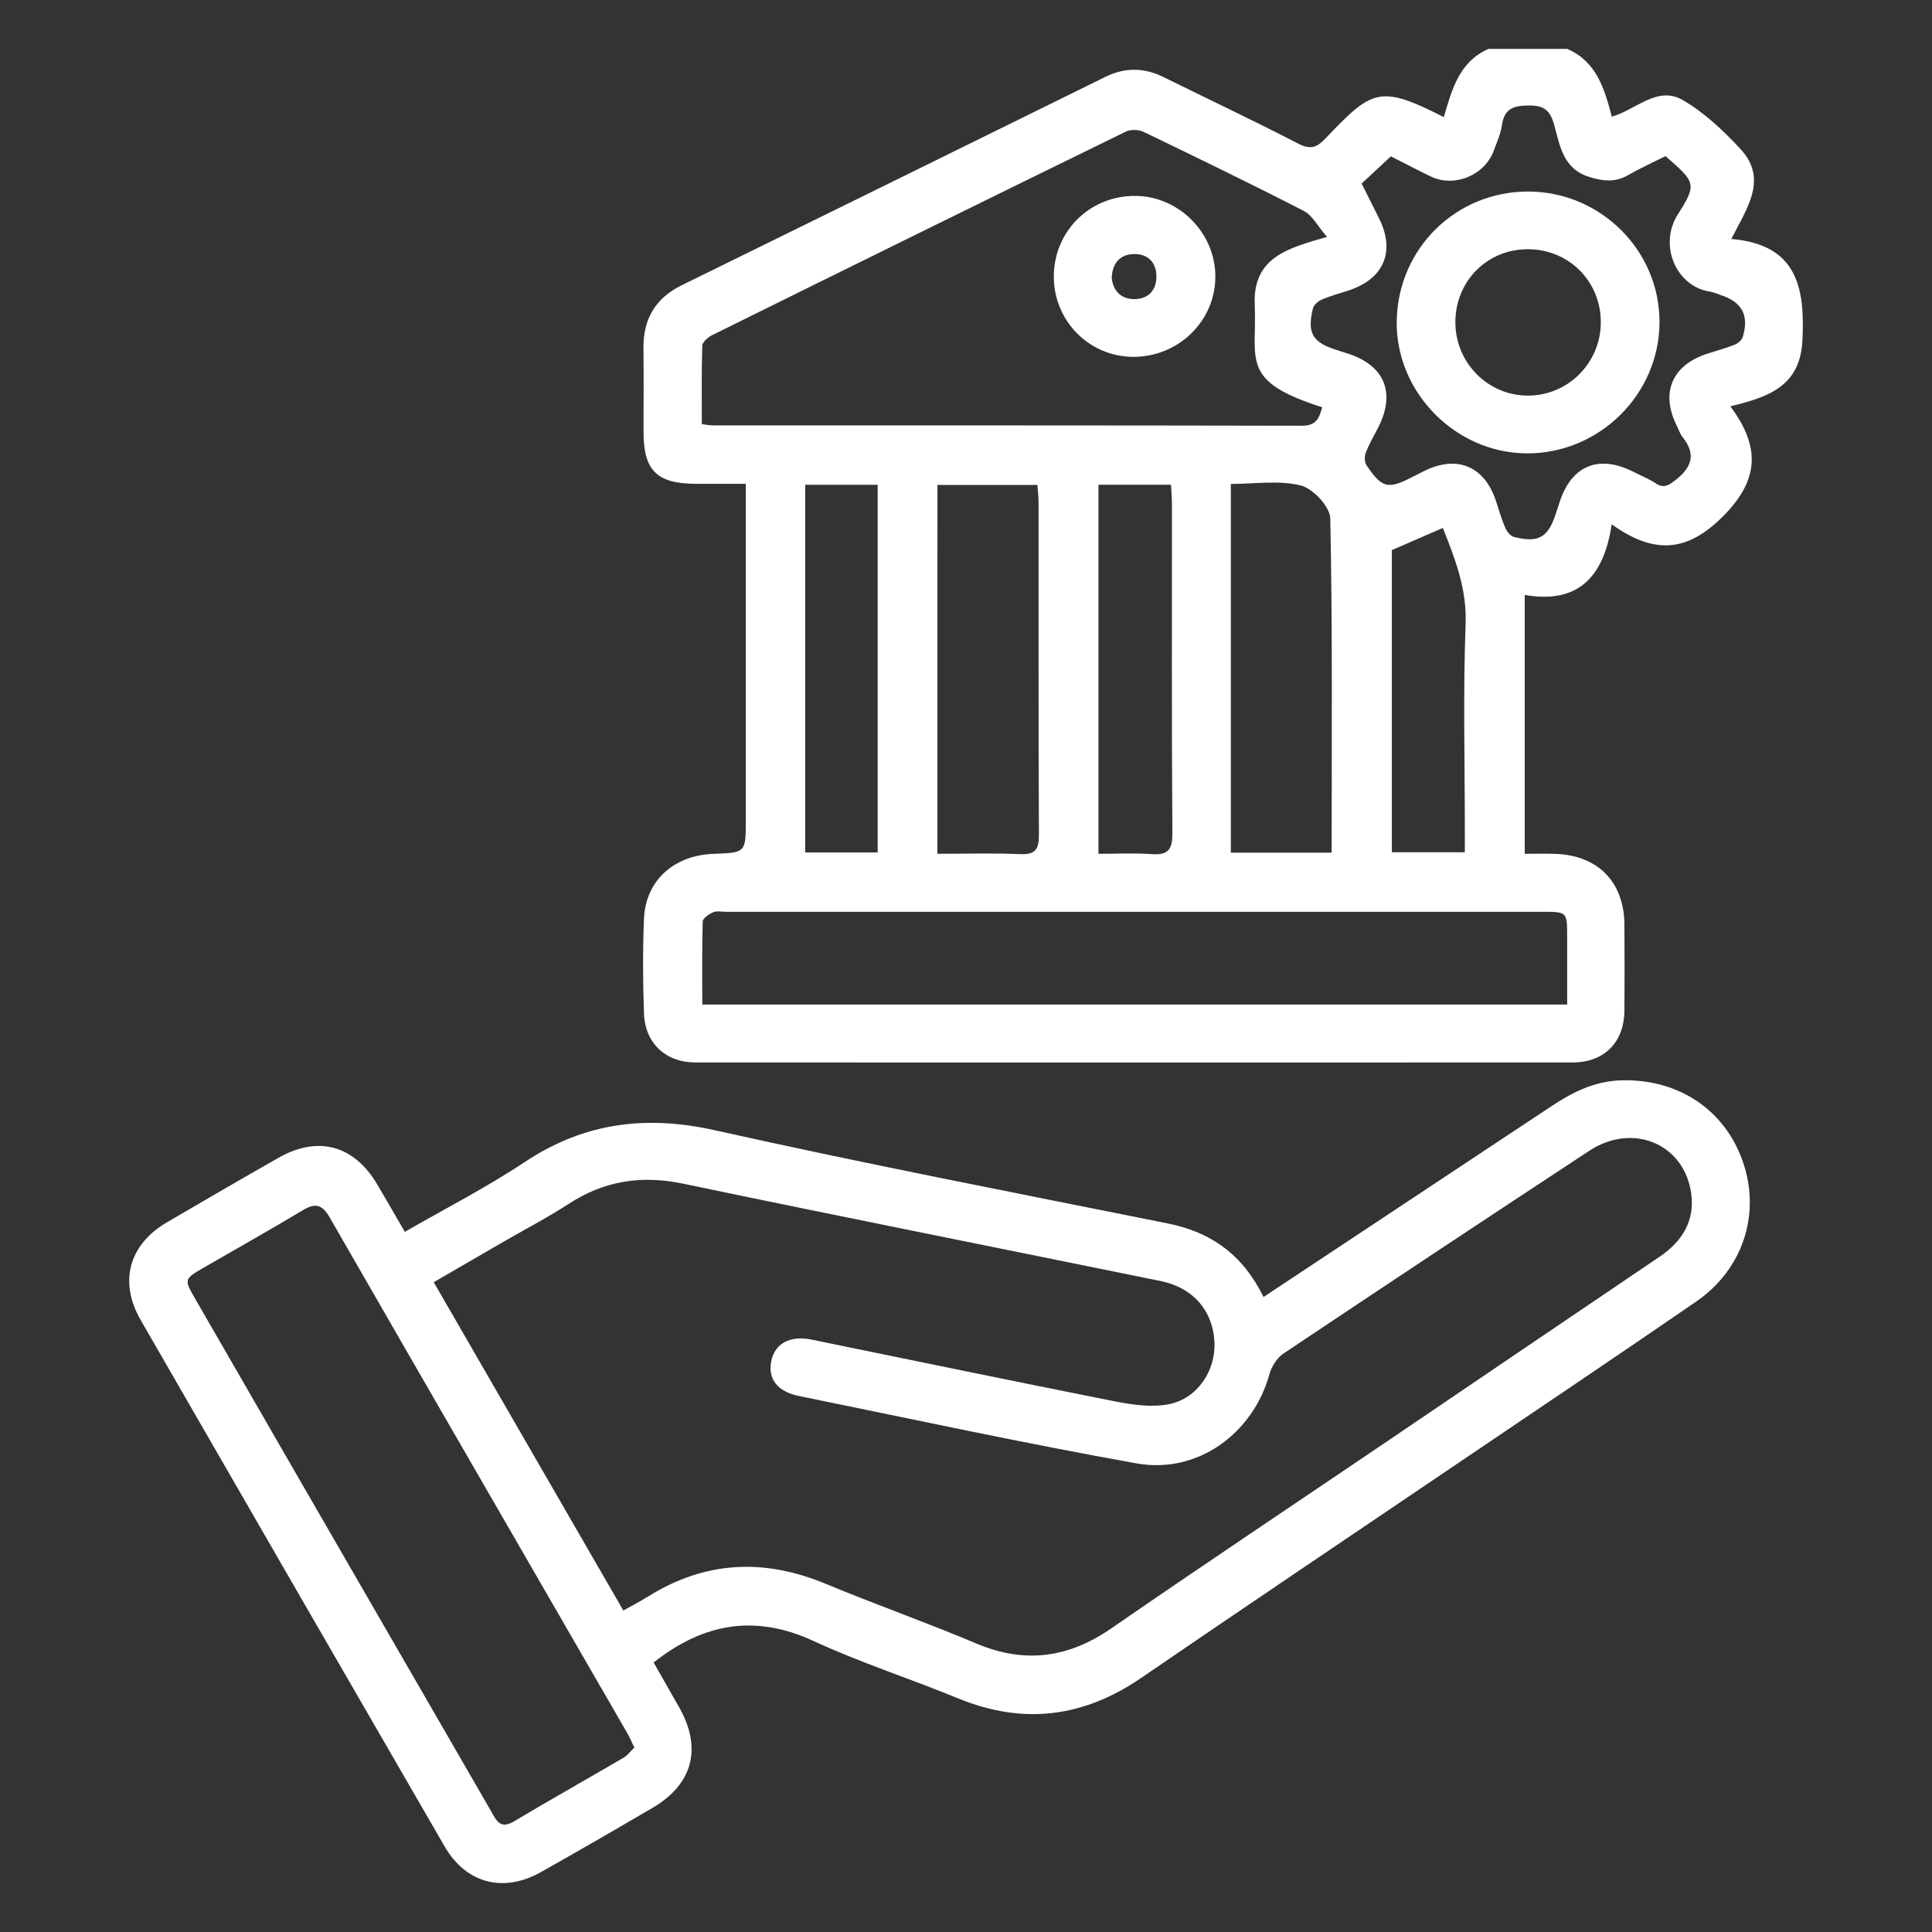 <?xml version="1.0" encoding="utf-8"?>
<!-- Generator: Adobe Illustrator 25.4.1, SVG Export Plug-In . SVG Version: 6.00 Build 0)  -->
<svg version="1.1" id="Layer_1" xmlns="http://www.w3.org/2000/svg" xmlns:xlink="http://www.w3.org/1999/xlink" x="0px" y="0px"
	 viewBox="0 0 500 500" style="enable-background:new 0 0 500 500;" xml:space="preserve">
<rect x="0" y="0" width="500" height="500" fill="#333333" stroke="none"/>
<style type="text/css">
	.st0{fill:#FFFFFF;}
</style>
<g>
	<path class="st0" d="M405.58,12.65c7.56,3.24,9.64,10.22,11.55,17.55c6.26-1.79,11.79-8.06,18.28-4.35
		c5.6,3.21,10.56,7.91,15,12.69c7.21,7.78,1.75,15.22-2.34,23.31c16.99,1.43,19.1,12.49,18.39,26.31
		c-0.61,11.69-8.56,14.57-18.65,16.99c7.82,10.5,7.51,19.04-1.91,28.49c-9.43,9.45-17.99,9.77-28.79,2.06
		c-2.04,13.6-8.68,20.68-22.51,18.27c0,22.52,0,44.39,0,66.99c2.59,0,5.15-0.06,7.7,0.01c11.25,0.32,18.05,7.25,18.1,18.44
		c0.03,7.42,0.06,14.83-0.01,22.25c-0.08,8.11-5.25,13.29-13.37,13.3c-75.71,0.02-151.41,0.03-227.12,0
		c-7.56,0-12.95-4.98-13.23-12.58c-0.3-8.18-0.33-16.38-0.01-24.56c0.4-9.87,7.67-16.46,17.93-16.84c8.42-0.31,8.42-0.31,8.42-8.7
		c0-26.88,0-53.77,0-80.65c0-1.84,0-3.69,0-6.42c-4.5,0-8.75,0.02-13,0c-10.01-0.05-13.44-3.45-13.46-13.32
		c-0.01-7.26,0.06-14.52-0.02-21.78c-0.08-7.54,3.07-12.94,9.94-16.31c36.54-17.92,73.06-35.9,109.57-53.89
		c5.07-2.5,10.04-2.46,15.1,0.05c11.61,5.74,23.33,11.25,34.82,17.2c3.11,1.61,4.77,1.08,7.01-1.27
		c12.17-12.75,14.03-14.06,30.69-5.58c2.06-7.06,3.97-14.31,11.53-17.65C391.98,12.65,398.78,12.65,405.58,12.65z M343.42,61.31
		c-2.4-2.78-3.75-5.55-5.94-6.69c-13.71-7.05-27.58-13.78-41.47-20.47c-1.29-0.62-3.37-0.71-4.62-0.1
		c-35.73,17.46-71.41,35.04-107.06,52.67c-1.09,0.54-2.55,1.8-2.58,2.76c-0.22,6.75-0.12,13.51-0.12,20.3
		c1.31,0.15,2.07,0.31,2.82,0.31c50.83,0.01,101.65-0.02,152.48,0.09c3.77,0.01,4.49-2.04,5.26-4.78
		c-21.43-6.79-16.84-12.17-17.46-26.56C324.2,66.57,333.33,64.22,343.42,61.31z M405.58,259.97c0-6.26,0.01-11.97,0-17.68
		c-0.01-6.32-0.01-6.32-6.54-6.32c-70.41,0-140.83,0-211.24,0c-1.08,0-2.3-0.29-3.21,0.11c-1.09,0.48-2.69,1.54-2.72,2.39
		c-0.22,7.16-0.12,14.33-0.12,21.5C256.64,259.97,330.86,259.97,405.58,259.97z M431.04,40.4c-3.3,1.66-6.55,3.12-9.61,4.89
		c-3.38,1.96-6.53,1.64-10.15,0.5c-6.79-2.13-7.57-8.11-9.05-13.44c-1.05-3.75-2.55-5.08-6.55-5.05c-3.99,0.03-6.37,0.78-6.98,5.1
		c-0.32,2.25-1.32,4.42-2.11,6.58c-2.34,6.4-10.2,9.64-16.32,6.69c-3.57-1.72-7.07-3.57-10.31-5.21c-2.73,2.54-5.09,4.74-7.57,7.05
		c1.55,3.1,2.99,5.98,4.44,8.85c4.35,8.59,1.41,15.76-7.71,18.78c-2.34,0.77-4.74,1.41-7,2.37c-0.95,0.41-2.1,1.38-2.33,2.3
		c-1.55,6.36-0.14,8.76,5.99,10.73c1.03,0.33,2.06,0.65,3.08,0.98c9.46,3.05,12.38,10.12,7.86,19.02c-1.12,2.2-2.37,4.35-3.26,6.63
		c-0.36,0.93-0.35,2.44,0.18,3.22c4.04,5.98,5.53,6.31,11.88,3.06c0.96-0.49,1.92-0.98,2.89-1.47c8.59-4.35,15.8-1.38,18.76,7.72
		c0.76,2.34,1.45,4.72,2.43,6.98c0.41,0.95,1.37,2.09,2.29,2.31c6.31,1.55,8.76,0.09,10.75-6.04c0.33-1.02,0.67-2.05,1.01-3.07
		c3.07-9.42,10.13-12.31,19.06-7.78c1.93,0.97,3.96,1.78,5.75,2.96c2.13,1.4,3.36,0.59,5.17-0.83c4.22-3.29,5.39-6.69,1.81-11.12
		c-0.66-0.82-0.97-1.92-1.46-2.88c-4.31-8.55-1.29-15.73,7.88-18.7c2.34-0.76,4.74-1.39,7.02-2.3c0.86-0.34,1.88-1.16,2.13-1.98
		c1.73-5.63-0.16-9.1-5.73-10.91c-0.88-0.29-1.73-0.71-2.63-0.84c-8.94-1.32-13.47-12.12-8.41-20.05
		C439.32,47.53,438.7,47.13,431.04,40.4z M242.6,220.96c7.29,0,14.35-0.22,21.4,0.09c3.95,0.17,4.88-1.22,4.87-4.98
		c-0.14-28.69-0.07-57.37-0.09-86.06c0-1.47-0.19-2.94-0.3-4.51c-8.9,0-17.31,0-25.87,0C242.6,157.33,242.6,188.88,242.6,220.96z
		 M344.63,220.67c0-29.16,0.24-57.84-0.35-86.5c-0.06-3.03-4.48-7.75-7.67-8.54c-5.63-1.4-11.86-0.39-18.07-0.39
		c0,32.05,0,63.6,0,95.43C327.18,220.67,335.58,220.67,344.63,220.67z M208.38,125.47c0,32.09,0,63.61,0,95.14
		c6.46,0,12.54,0,18.76,0c0-31.86,0-63.37,0-95.14C220.74,125.47,214.65,125.47,208.38,125.47z M284.28,125.45
		c0,31.96,0,63.51,0,95.52c4.76,0,9.22-0.25,13.64,0.07c4.14,0.31,5.52-0.91,5.49-5.3c-0.2-28.39-0.1-56.78-0.11-85.17
		c0-1.64-0.15-3.27-0.24-5.12C296.63,125.45,290.67,125.45,284.28,125.45z M360.21,142.37c0,25.9,0,52.01,0,78.19
		c6.4,0,12.44,0,18.89,0c0-2.08,0-3.75,0-5.43c0-17.89-0.47-35.79,0.2-53.65c0.34-9.02-2.66-16.71-5.89-24.85
		C369.01,138.54,364.7,140.41,360.21,142.37z"/>
	<path class="st0" d="M326.99,335.67c25.16-16.67,49.86-33.02,74.54-49.4c5.47-3.63,11.17-6.47,17.93-6.68
		c14.94-0.46,27.11,7.69,31.7,21.37c4.49,13.38-0.1,27.55-12.17,35.87c-20.59,14.18-41.36,28.09-62.06,42.11
		c-27.22,18.43-54.5,36.75-81.62,55.32c-14.95,10.23-30.53,12.18-47.35,5.27c-12.39-5.09-25.22-9.21-37.36-14.82
		c-15.06-6.96-28.39-4.77-41.44,5.54c2.13,3.74,4.39,7.69,6.63,11.64c5.96,10.53,3.53,19.85-6.88,25.96
		c-9.58,5.61-19.19,11.17-28.87,16.62c-9.77,5.5-19.41,2.99-24.98-6.63c-26.27-45.38-52.48-90.8-78.66-136.23
		c-5.69-9.88-3.04-19.51,6.82-25.29c9.58-5.61,19.19-11.18,28.84-16.67c10.25-5.84,19.56-3.29,25.59,6.91
		c2.35,3.97,4.64,7.97,7.12,12.24c10.49-6.05,21.09-11.46,30.94-18.01c15.39-10.23,31.32-12.3,49.36-8.27
		c38.93,8.7,78.12,16.26,117.23,24.12C313.54,318.9,321.72,324.84,326.99,335.67z M161.32,416.8c2.3-1.3,4.36-2.35,6.31-3.57
		c14.74-9.23,29.99-10.01,45.97-3.37c12.94,5.37,26.19,10.04,39.1,15.49c12.54,5.29,23.8,3.74,34.92-3.94
		c23.63-16.31,47.51-32.24,71.29-48.34c23.52-15.93,47-31.9,70.54-47.79c5.88-3.97,9.21-9.28,8.23-16.4
		c-1.76-12.87-15.12-18.46-26.37-11.06c-26.44,17.38-52.81,34.86-79.11,52.45c-1.68,1.12-3.11,3.35-3.66,5.33
		c-4.22,15.35-18.57,25.95-34.36,23.13c-29.27-5.22-58.34-11.53-87.48-17.46c-5.49-1.12-7.98-4.41-7.12-8.91
		c0.88-4.61,4.82-6.81,10.39-5.68c26.27,5.36,52.51,10.84,78.81,16.04c4.45,0.88,9.3,1.54,13.66,0.7
		c7.47-1.44,12.25-8.73,11.86-16.15c-0.42-8.07-5.54-14.02-13.84-15.72c-41.21-8.41-82.47-16.61-123.64-25.21
		c-10.78-2.25-20.38-0.79-29.58,5.18c-5.69,3.69-11.73,6.83-17.6,10.23c-5.72,3.31-11.43,6.63-17.39,10.09
		C128.7,360.34,144.95,388.47,161.32,416.8z M164.17,452.28c-0.78-1.6-1.25-2.73-1.85-3.78c-25.68-44.47-51.4-88.91-77-133.43
		c-1.94-3.37-3.69-3.82-6.94-1.87c-8.46,5.08-17.07,9.9-25.61,14.84c-5.15,2.98-5.17,3.04-2.26,8.08
		c9.32,16.17,18.64,32.33,27.97,48.49c16.2,28.04,32.42,56.08,48.61,84.12c1.34,2.32,2.3,4.8,5.89,2.66
		c9.4-5.61,18.95-10.97,28.4-16.5C162.43,454.27,163.23,453.17,164.17,452.28z"/>
	<path class="st0" d="M293.15,92.35c-11.52-0.11-20.65-9.6-20.42-21.21c0.24-11.6,9.57-20.59,21.23-20.44
		c11.19,0.14,20.53,9.57,20.57,20.79C314.59,83.06,304.93,92.47,293.15,92.35z M287.71,71.94c0.35,3.29,2.4,5.5,5.9,5.47
		c3.51-0.04,5.7-2.24,5.67-5.91c-0.03-3.7-2.31-5.81-5.8-5.75C290,65.79,287.88,67.94,287.71,71.94z"/>
	<path class="st0" d="M395.64,49.57c18.69,0.1,33.92,15.35,33.84,33.88c-0.08,18.69-15.7,34.04-34.45,33.88
		c-18.45-0.16-33.85-15.88-33.56-34.26C361.77,64.28,376.88,49.47,395.64,49.57z M376.65,83.47c0.04,10.47,8.43,18.91,18.79,18.91
		c10.36,0,18.79-8.44,18.85-18.88c0.06-10.71-8.33-19.08-19.06-19C384.74,64.57,376.61,72.88,376.65,83.47z"/>
</g>
</svg>
